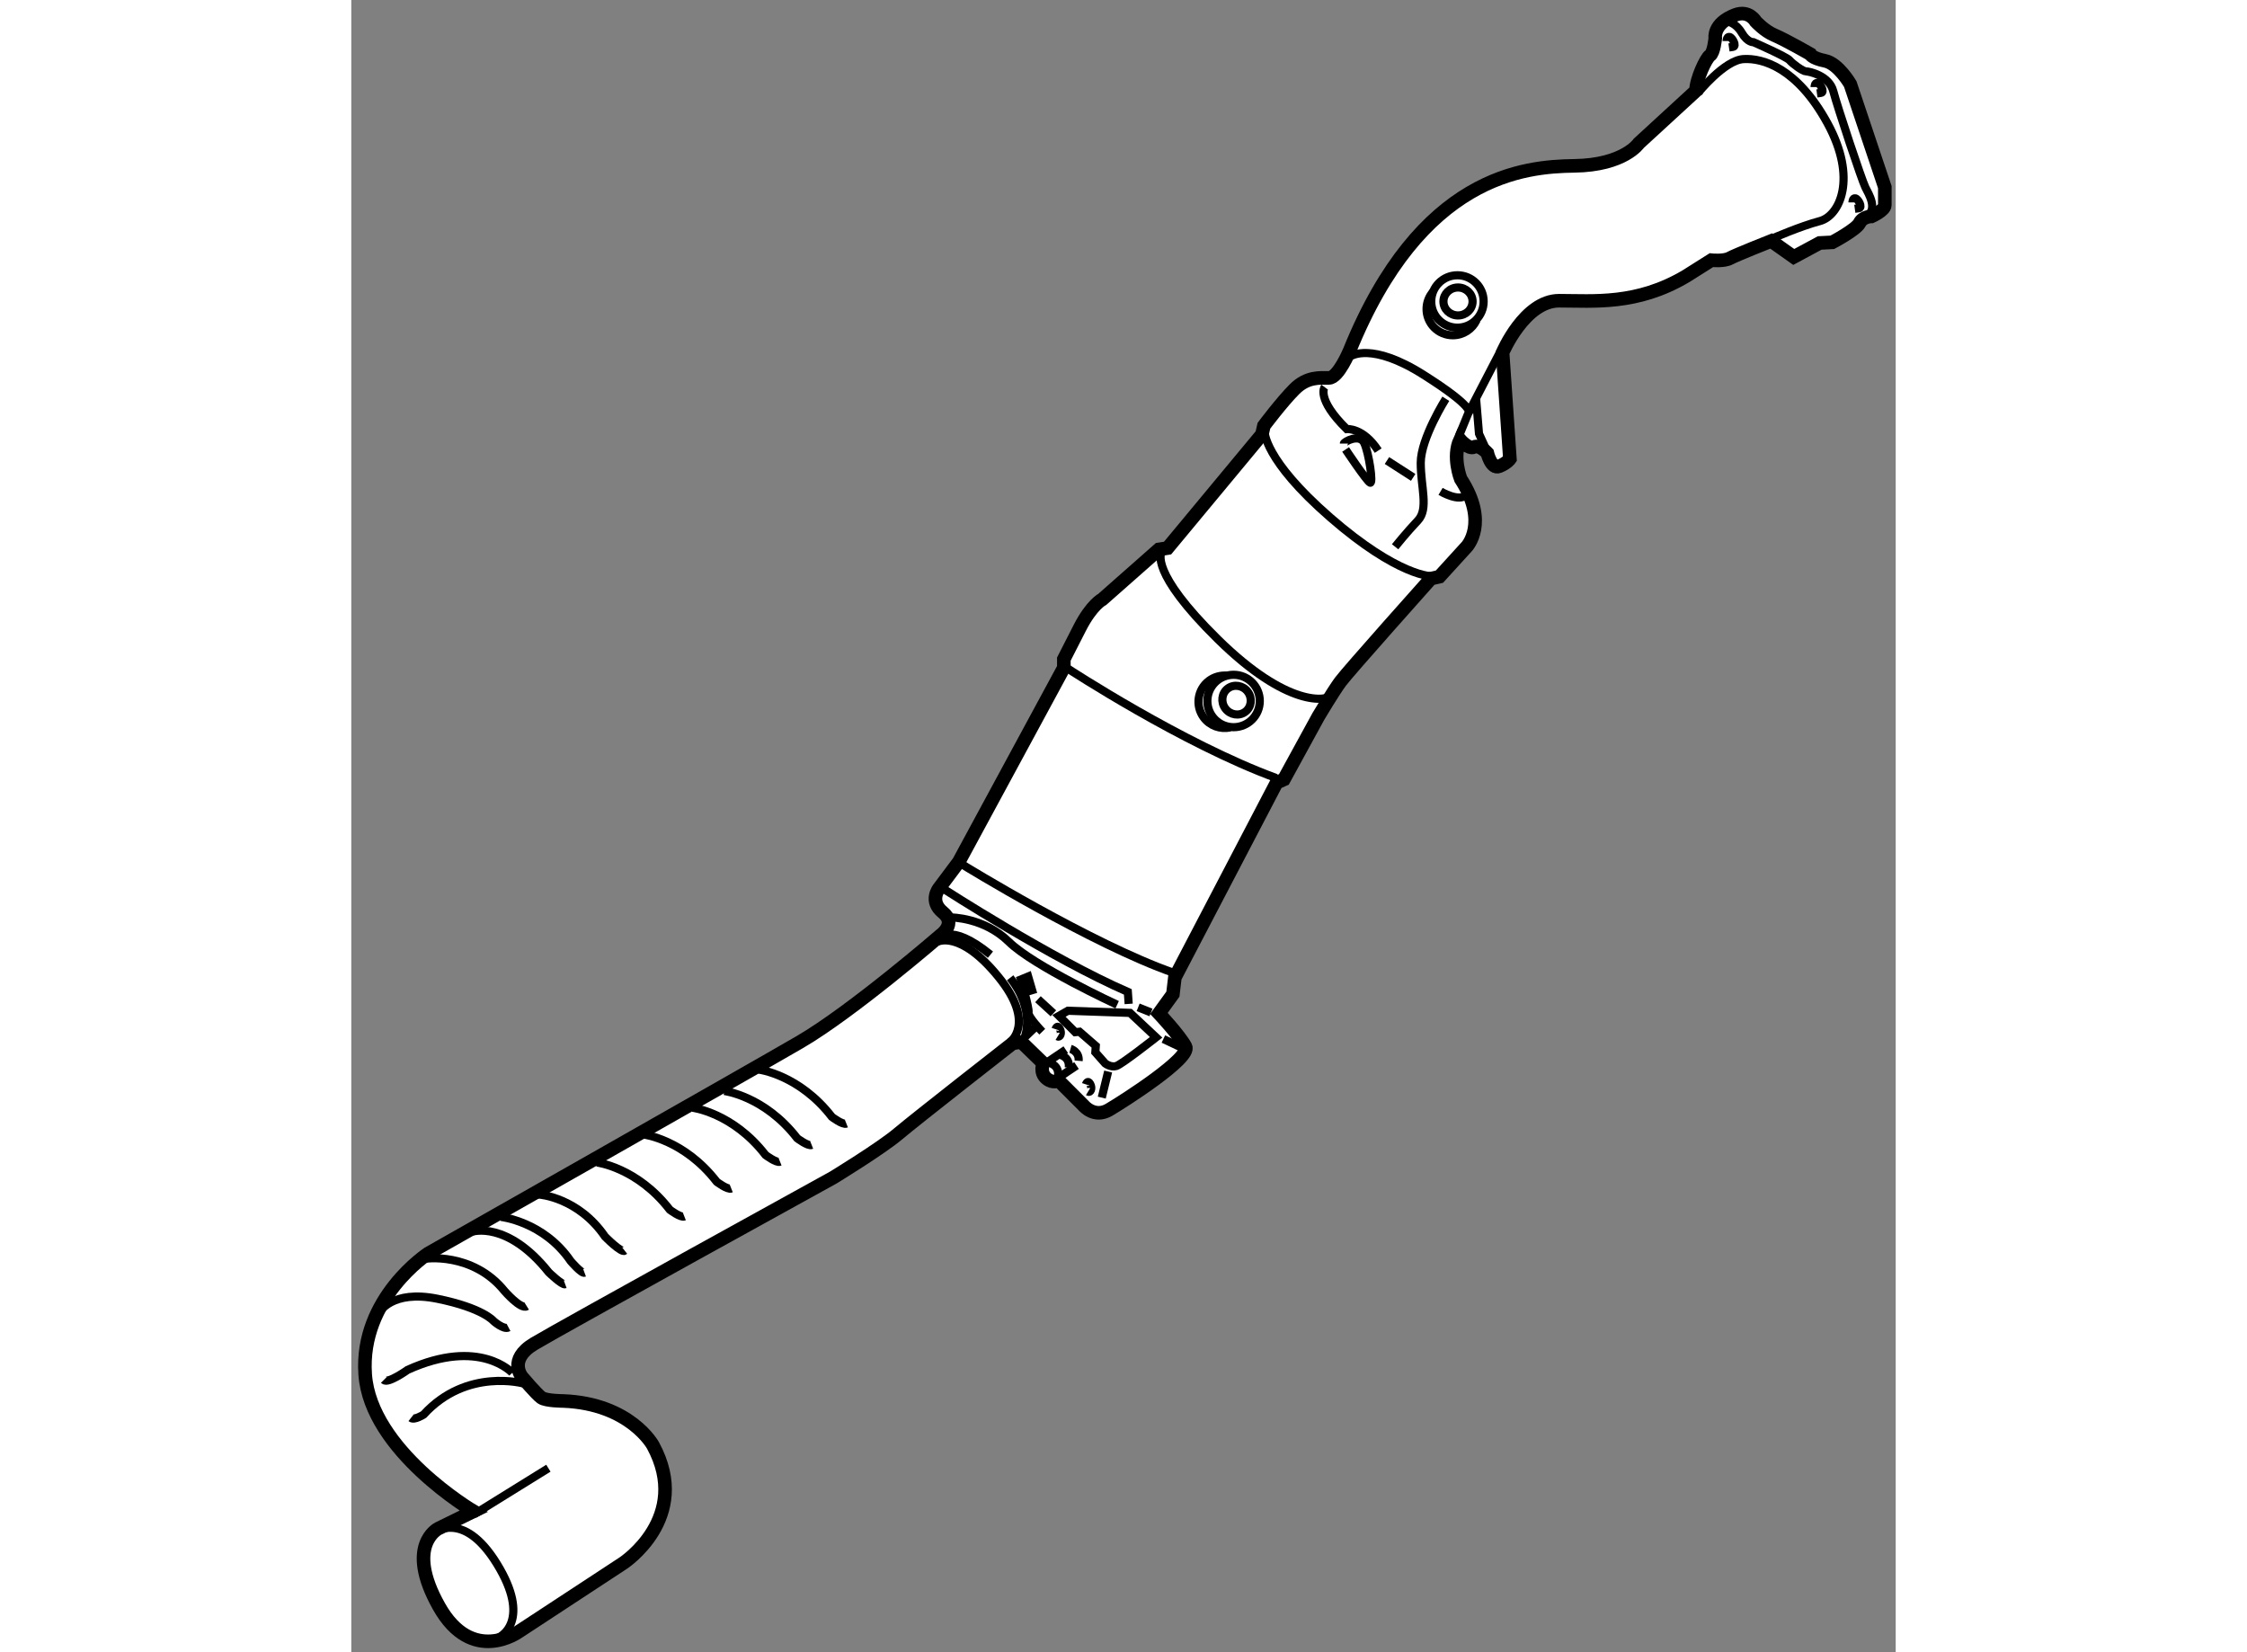 <?xml version="1.0" encoding="utf-8"?>
<!-- Generator: Adobe Illustrator 15.1.0, SVG Export Plug-In . SVG Version: 6.00 Build 0)  -->
<!DOCTYPE svg PUBLIC "-//W3C//DTD SVG 1.1//EN" "http://www.w3.org/Graphics/SVG/1.1/DTD/svg11.dtd">
<svg version="1.1" xmlns="http://www.w3.org/2000/svg" xmlns:xlink="http://www.w3.org/1999/xlink" x="0px" y="0px" width="244.8px"
	 height="180px" viewBox="134.246 5.274 56.813 60.779" enable-background="new 0 0 244.8 180" xml:space="preserve">
	
<rect x="134.246" y="5.274" width="56.813" height="60.779" fill="#808080" stroke="none"/>
	
<g><path fill="#FFFFFF" stroke="#000000" stroke-width="0.5" d="M186.479,14.138l0.83,0.588l0.954-0.514l0.464-0.024
			c0,0,0.88-0.464,1.003-0.709c0.122-0.245,0.44-0.245,0.44-0.245s0.489-0.219,0.489-0.415s0-0.661,0-0.661l-1.271-3.791
			c0,0-0.44-0.758-0.93-0.856c-0.489-0.098-0.538-0.245-0.538-0.245s-0.877-0.508-1.346-0.709c-0.342-0.146-0.66-0.489-0.66-0.489
			s-0.246-0.439-0.758-0.245c-0.832,0.318-0.734,0.856-0.734,0.856s-0.049,0.538-0.195,0.636c-0.146,0.098-0.513,0.881-0.513,1.296
			l-2.103,1.932c0,0-0.539,0.807-2.373,0.832c-1.834,0.025-5.648,0.342-8.266,6.798c0,0-0.416,1.002-0.758,1.002
			s-0.807-0.049-1.271,0.416c-0.465,0.465-1.125,1.345-1.125,1.345l-0.073,0.318l-3.472,4.182l-0.318,0.049l-2.078,1.834
			c0,0-0.393,0.195-0.832,1.051c-0.439,0.856-0.587,1.15-0.587,1.15v0.318l-3.864,7.141l-0.732,0.978c0,0-0.367,0.465,0.146,0.881
			c0.514,0.415-0.074,0.831-0.074,0.831s-3.252,2.813-5.184,3.937c-1.932,1.125-13.67,7.776-13.67,7.776s-2.52,1.637-2.323,4.45
			c0.196,2.813,3.986,5.038,3.986,5.038l-1.296,0.635c0,0-1.24,0.612,0.024,2.862c1.223,2.176,2.935,0.93,2.935,0.93l3.84-2.519
			c0,0,2.543-1.663,1.1-4.329c0,0-0.831-1.541-3.301-1.638c0,0-0.637-0.001-0.807-0.123c-0.172-0.121-0.71-0.757-0.71-0.757
			s-0.538-0.636,0.44-1.223s11.005-6.114,11.005-6.114s1.761-1.075,2.396-1.614c0.636-0.538,4.206-3.326,4.206-3.326l0.318-0.049
			l0.807,0.783c0,0-0.146,0.342,0.123,0.562c0.24,0.197,0.439,0.073,0.439,0.073l0.93,0.93c0,0,0.391,0.464,0.93,0.146
			c0.538-0.318,3.032-1.907,2.813-2.323c-0.221-0.416-0.979-1.222-0.979-1.222l0.514-0.709l0.072-0.612l3.742-7.165l0.269-0.122
			l1.271-2.323c0,0,0.538-0.904,0.808-1.271c0.269-0.367,3.326-3.791,3.326-3.791l0.317-0.074l1.003-1.101
			c0,0,0.83-0.88-0.221-2.494c0,0-0.318-0.807-0.025-1.443c0,0,0.318,0.367,0.515,0.269c0.195-0.098,0.489,0.22,0.489,0.22
			s0.146,0.612,0.439,0.489c0.294-0.122,0.392-0.269,0.392-0.269l-0.269-3.913c0,0,0.807-1.908,2.078-1.908s2.861,0.171,4.671-0.904
			l0.93-0.587c0,0,0.465,0.049,0.685-0.074C185.182,14.652,186.479,14.138,186.479,14.138z"></path><path fill="none" stroke="#000000" stroke-width="0.3" d="M183.789,8.69c0,0,0.965-1.201,1.672-1.243s1.973,0.321,3.087,2.358
			s0.45,3.408-0.278,3.601c-0.729,0.193-1.758,0.643-1.758,0.643"></path><path fill="none" stroke="#000000" stroke-width="0.3" d="M184.797,6.054c0.086,0,0.387,0.064,0.6,0.429
			c0.215,0.364,0.429,0.343,0.429,0.343s1.224,0.536,1.33,0.665s0.492,0.408,0.6,0.408s0.856,0.15,1.007,0.729
			s1.051,3.28,1.18,3.537c0.127,0.257,0.471,0.793,0.043,1.072"></path><path fill="none" stroke="#000000" stroke-width="0.3" d="M184.84,6.783c0,0,0-0.171,0.107-0.15
			c0.107,0.022,0.277,0.343,0.127,0.365c-0.148,0.021-0.148,0.021-0.148,0.021"></path><path fill="none" stroke="#000000" stroke-width="0.3" d="M188.076,8.476c0,0,0-0.171,0.107-0.15s0.277,0.343,0.128,0.364
			s-0.149,0.021-0.149,0.021"></path><path fill="none" stroke="#000000" stroke-width="0.3" d="M189.469,12.72c0,0,0-0.172,0.107-0.15
			c0.107,0.021,0.277,0.343,0.129,0.364c-0.15,0.021-0.15,0.021-0.15,0.021"></path><ellipse fill="none" stroke="#000000" stroke-width="0.3" cx="174.958" cy="16.364" rx="0.536" ry="0.514"></ellipse><circle fill="none" stroke="#000000" stroke-width="0.3" cx="174.937" cy="16.364" r="0.964"></circle><path fill="none" stroke="#000000" stroke-width="0.3" d="M175.64,17.05c-0.153,0.329-0.487,0.557-0.874,0.557
			c-0.533,0-0.965-0.432-0.965-0.964c0-0.244,0.091-0.467,0.24-0.637"></path><ellipse transform="matrix(0.6 0.8 -0.8 0.6 91.645 -120.989)" fill="none" stroke="#000000" stroke-width="0.3" cx="166.715" cy="31.078" rx="0.536" ry="0.515"></ellipse><circle fill="none" stroke="#000000" stroke-width="0.3" cx="166.702" cy="31.061" r="0.964"></circle><path fill="none" stroke="#000000" stroke-width="0.3" d="M166.575,32.034c-0.355,0.075-0.739-0.055-0.971-0.365
			c-0.319-0.426-0.233-1.031,0.192-1.351c0.195-0.146,0.429-0.207,0.654-0.19"></path><path fill="none" stroke="#000000" stroke-width="0.3" d="M171.015,18.378c0,0,0.751-0.536,2.679,0.686
			c1.93,1.222,1.65,1.393,1.65,1.393l-0.342,0.836"></path><line fill="none" stroke="#000000" stroke-width="0.3" x1="175.344" y1="20.458" x2="176.523" y2="18.186"></line><polyline fill="none" stroke="#000000" stroke-width="0.3" points="175.623,19.943 175.73,21.229 176.202,22.258 		"></polyline><path fill="none" stroke="#000000" stroke-width="0.3" d="M170.051,19.514c0,0-0.322,0.429,0.814,1.544c0,0,0.6-0.065,1.157,0.792
			"></path><line fill="none" stroke="#000000" stroke-width="0.3" x1="172.344" y1="22.215" x2="173.309" y2="22.836"></line><path fill="none" stroke="#000000" stroke-width="0.3" d="M174.316,23.351c0,0,0.686,0.407,0.942,0.128"></path><path fill="none" stroke="#000000" stroke-width="0.3" d="M167.843,21.143c0,0-0.043,1.029,2.422,3.172s3.751,2.208,3.858,2.144"></path><path fill="none" stroke="#000000" stroke-width="0.3" d="M174.509,19.943c0,0-0.922,1.458-0.922,2.358
			c0,0.9,0.3,1.693-0.106,2.122c-0.408,0.429-0.837,0.964-0.837,0.964"></path><path fill="none" stroke="#000000" stroke-width="0.3" d="M170.758,21.593c0-0.064,0.578-0.385,0.75-0.021
			s0.344,1.522,0.215,1.458s-0.9-1.222-0.9-1.222"></path><path fill="none" stroke="#000000" stroke-width="0.3" d="M164.049,25.601c0,0-0.471,0.686,2.079,3.194
			c2.55,2.507,4.009,2.293,4.223,2.036"></path><path fill="none" stroke="#000000" stroke-width="0.3" d="M160.598,29.866c0,0,4.223,2.766,7.674,4.03"></path><path fill="none" stroke="#000000" stroke-width="0.3" d="M156.71,37.069c0,0,4.778,2.945,7.79,3.993"></path><path fill="none" stroke="#000000" stroke-width="0.3" d="M155.806,39.921c0,0,0.819-0.457,2.235,1.275
			c1.418,1.732,0.426,2.425,0.426,2.425"></path><path fill="none" stroke="#000000" stroke-width="0.3" d="M156.278,39.023c0.048,0,1.243,0,2.157,0.897
			c0.913,0.897,3.984,2.315,3.984,2.315"></path><path fill="none" stroke="#000000" stroke-width="0.3" d="M156.026,37.968c0,0,4,2.583,6.786,3.795l0.031,0.441"></path><line fill="none" stroke="#000000" stroke-width="0.3" x1="163.191" y1="42.33" x2="163.663" y2="42.519"></line><path fill="none" stroke="#000000" stroke-width="0.3" d="M162.893,42.535l-2.285-0.079l-0.33,0.189l0.599,0.599l0.157-0.016
			l0.599,0.52l-0.016,0.236l0.362,0.41c0,0,0.205,0.158,0.409,0.095c0.205-0.063,1.464-1.055,1.464-1.055L162.893,42.535z"></path><line fill="none" stroke="#000000" stroke-width="0.3" x1="162.088" y1="44.692" x2="161.853" y2="45.652"></line><line fill="none" stroke="#000000" stroke-width="0.3" x1="164.12" y1="43.496" x2="164.75" y2="43.794"></line><line fill="none" stroke="#000000" stroke-width="0.3" x1="159.506" y1="42.031" x2="160.073" y2="42.551"></line><path fill="none" stroke="#000000" stroke-width="0.3" d="M159.333,41.842l-0.188-0.646l-0.268,0.11c0,0,0.314,1.055,0.283,1.213
			s0.504,0.708,0.504,0.708"></path><path fill="none" stroke="#000000" stroke-width="0.3" d="M159.412,43.055l-0.395,0.378c0,0,0.41-0.992-0.535-2.189"></path><path fill="none" stroke="#000000" stroke-width="0.3" d="M155.838,39.842c0,0,0.393-0.693,1.92,0.551"></path><line fill="none" stroke="#000000" stroke-width="0.3" x1="160.529" y1="43.889" x2="159.805" y2="44.377"></line><line fill="none" stroke="#000000" stroke-width="0.3" x1="160.924" y1="44.472" x2="160.199" y2="44.96"></line><path fill="none" stroke="#000000" stroke-width="0.3" d="M160.703,43.857c0,0,0.33,0.095,0.299,0.441"></path><path fill="none" stroke="#000000" stroke-width="0.3" d="M160.152,43.133c0,0,0.063-0.189,0.156-0.016
			c0.096,0.174,0,0.331-0.078,0.284"></path><path fill="none" stroke="#000000" stroke-width="0.3" d="M161.27,45.165c0,0,0.063-0.189,0.158-0.016
			c0.094,0.173,0,0.331-0.079,0.283"></path><path fill="none" stroke="#000000" stroke-width="0.3" d="M159.932,44.377c0,0,0.361,0.079,0.314,0.473"></path><path fill="none" stroke="#000000" stroke-width="0.3" d="M160.325,44.078c0,0,0.362,0.079,0.314,0.473"></path><path fill="none" stroke="#000000" stroke-width="0.3" d="M137.235,61.696c0,0,1.099-0.958,2.37,1.109
			c1.246,2.028,0.232,2.727-0.15,2.782"></path><line fill="none" stroke="#000000" stroke-width="0.3" x1="138.756" y1="60.983" x2="141.496" y2="59.284"></line><path fill="none" stroke="#000000" stroke-width="0.3" d="M140.605,56.174c0,0-2.109-0.603-3.698,1.137
			c0,0-0.343,0.219-0.466,0.123"></path><path fill="none" stroke="#000000" stroke-width="0.3" d="M140.168,55.777c0,0-1.192-1.315-3.85-0.11c0,0-0.727,0.521-0.877,0.371
			"></path><path fill="none" stroke="#000000" stroke-width="0.3" d="M135.275,53.558c0,0,0.453-0.85,2.139-0.507
			c1.685,0.342,2.068,0.822,2.068,0.822s0.369,0.328,0.548,0.233"></path><path fill="none" stroke="#000000" stroke-width="0.3" d="M136.879,51.599c0.055-0.041,1.836-0.274,3.001,1.164
			c0,0,0.603,0.699,0.821,0.562"></path><path fill="none" stroke="#000000" stroke-width="0.3" d="M138.688,50.585c0,0,1.289-0.424,2.822,1.494
			c0,0,0.493,0.479,0.604,0.438"></path><path fill="none" stroke="#000000" stroke-width="0.3" d="M139.742,50.038c0,0,1.576,0.164,2.576,1.63
			c0,0,0.398,0.466,0.508,0.425"></path><path fill="none" stroke="#000000" stroke-width="0.3" d="M141.127,49.215c0.055,0,1.465,0.109,2.452,1.548
			c0,0,0.603,0.616,0.726,0.52"></path><path fill="none" stroke="#000000" stroke-width="0.3" d="M143.277,48.037c0,0,1.48,0.177,2.686,1.74c0,0,0.397,0.301,0.535,0.247
			"></path><path fill="none" stroke="#000000" stroke-width="0.3" d="M145.004,47.009c0,0,1.479,0.178,2.686,1.74
			c0,0,0.396,0.301,0.534,0.246"></path><path fill="none" stroke="#000000" stroke-width="0.3" d="M146.798,46.023c0,0,1.479,0.178,2.686,1.74
			c0,0,0.397,0.301,0.534,0.247"></path><path fill="none" stroke="#000000" stroke-width="0.3" d="M147.963,45.407c0,0,1.48,0.178,2.686,1.74c0,0,0.396,0.301,0.533,0.247
			"></path><path fill="none" stroke="#000000" stroke-width="0.3" d="M149.239,44.621c0,0,1.479,0.178,2.686,1.74
			c0,0,0.397,0.302,0.534,0.247"></path></g>


</svg>